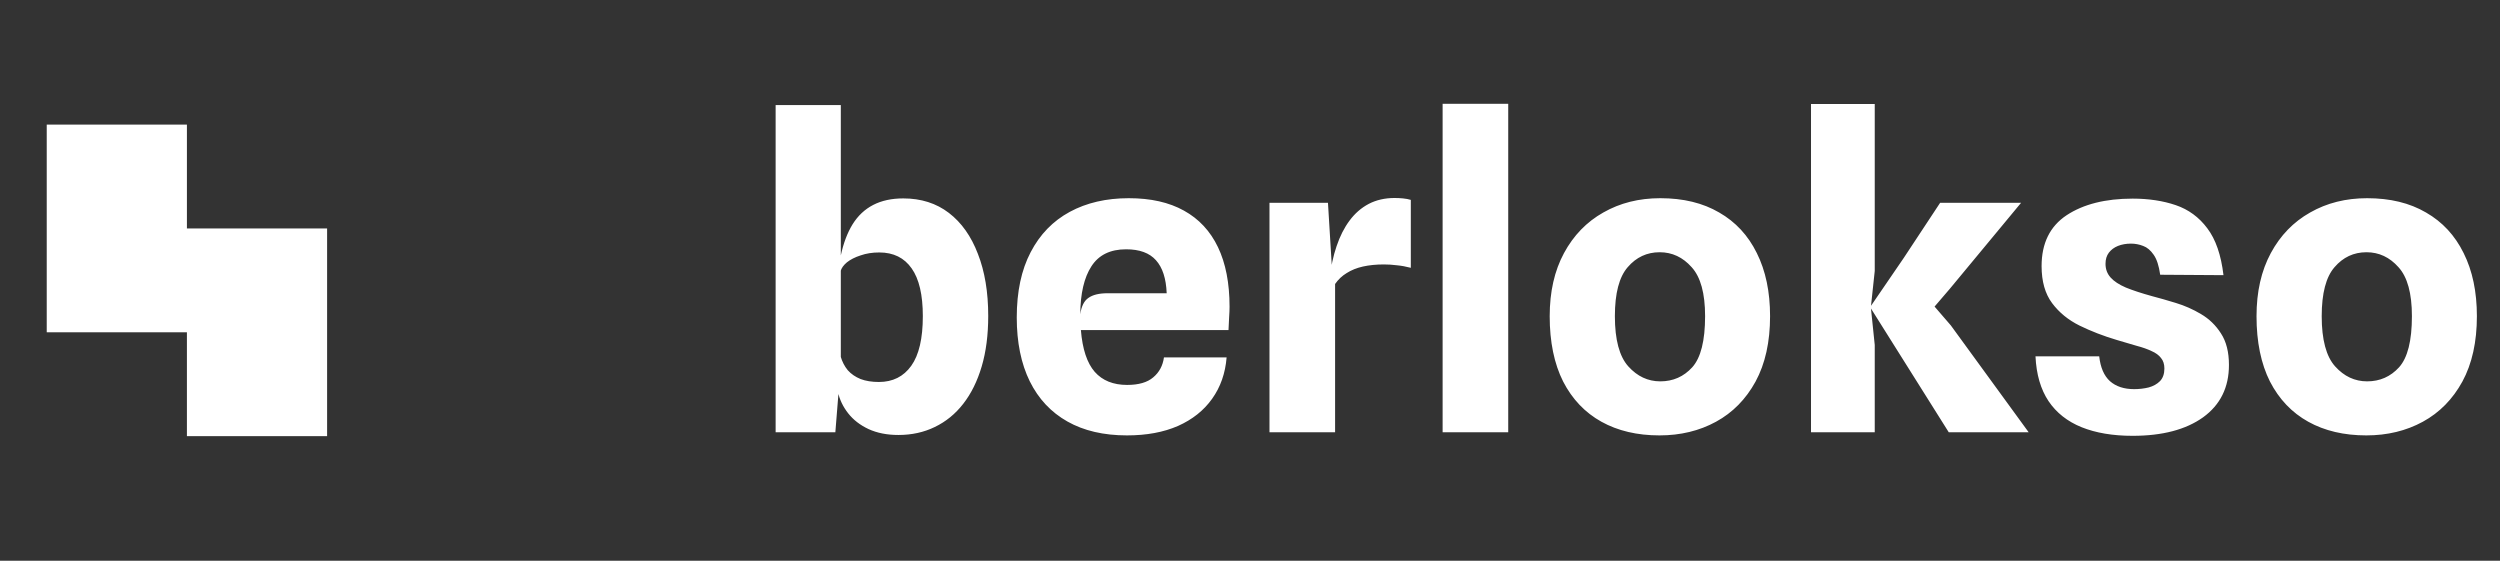 <svg width="107" height="24" viewBox="0 0 107 24" fill="none" xmlns="http://www.w3.org/2000/svg">
<rect x="0" y="0" width="107" height="24" fill="#333333" stroke="none"/>
<g clip-path="url(#clip0_20_1841)">
<path fill-rule="evenodd" clip-rule="evenodd" d="M8 5.333H2V9.778V14.222H8V18.667H14V14.222V9.778H8V5.333Z" fill="white"/>
</g>
<path d="M38.453 18.617C37.967 18.617 37.541 18.533 37.175 18.365C36.815 18.197 36.524 17.972 36.302 17.69C36.08 17.408 35.933 17.099 35.861 16.763L35.582 15.755L35.978 15.251C36.044 15.479 36.146 15.677 36.284 15.845C36.428 16.007 36.611 16.133 36.833 16.223C37.055 16.307 37.316 16.349 37.616 16.349C38.21 16.349 38.672 16.118 39.002 15.656C39.332 15.194 39.497 14.486 39.497 13.532C39.497 12.62 39.338 11.939 39.02 11.489C38.702 11.033 38.24 10.805 37.634 10.805C37.34 10.805 37.073 10.847 36.833 10.931C36.593 11.009 36.398 11.108 36.248 11.228C36.104 11.348 36.014 11.474 35.978 11.606L35.861 11.534L35.987 10.931C36.101 10.403 36.269 9.959 36.491 9.599C36.719 9.233 37.013 8.957 37.373 8.771C37.733 8.585 38.162 8.492 38.66 8.492C39.422 8.492 40.073 8.699 40.613 9.113C41.153 9.527 41.567 10.112 41.855 10.868C42.149 11.618 42.296 12.503 42.296 13.523C42.296 14.333 42.203 15.053 42.017 15.683C41.831 16.313 41.567 16.847 41.225 17.285C40.889 17.717 40.484 18.047 40.01 18.275C39.542 18.503 39.023 18.617 38.453 18.617ZM33.197 18.5V4.496H35.987V9.356V15.674L36.095 16.169L35.888 16.817L35.753 18.5H33.197ZM48.233 18.635C47.237 18.635 46.388 18.437 45.686 18.041C44.984 17.645 44.447 17.072 44.075 16.322C43.703 15.566 43.517 14.654 43.517 13.586C43.517 12.482 43.715 11.552 44.111 10.796C44.507 10.034 45.065 9.458 45.785 9.068C46.505 8.678 47.348 8.483 48.314 8.483C49.25 8.483 50.036 8.66 50.672 9.014C51.314 9.368 51.8 9.89 52.13 10.58C52.46 11.27 52.625 12.119 52.625 13.127C52.625 13.253 52.619 13.4 52.607 13.568C52.601 13.73 52.592 13.916 52.58 14.126H46.262C46.328 14.942 46.526 15.539 46.856 15.917C47.186 16.289 47.648 16.475 48.242 16.475C48.734 16.475 49.106 16.367 49.358 16.151C49.616 15.935 49.769 15.65 49.817 15.296H52.499C52.445 15.974 52.238 16.565 51.878 17.069C51.524 17.567 51.038 17.954 50.42 18.23C49.802 18.5 49.073 18.635 48.233 18.635ZM47.405 12.551H49.934C49.91 11.921 49.757 11.45 49.475 11.138C49.199 10.826 48.773 10.67 48.197 10.67C47.519 10.67 47.024 10.913 46.712 11.399C46.4 11.879 46.241 12.563 46.235 13.451C46.283 13.109 46.4 12.875 46.586 12.749C46.772 12.617 47.045 12.551 47.405 12.551ZM54.334 18.5V8.681H56.837L57.071 12.524L56.908 11.939C56.962 11.423 57.062 10.955 57.206 10.535C57.349 10.109 57.535 9.743 57.764 9.437C57.992 9.131 58.264 8.894 58.583 8.726C58.907 8.558 59.276 8.474 59.69 8.474C59.809 8.474 59.929 8.48 60.05 8.492C60.175 8.504 60.286 8.525 60.383 8.555V11.462C60.178 11.408 59.98 11.372 59.788 11.354C59.602 11.33 59.416 11.318 59.23 11.318C58.901 11.318 58.6 11.348 58.331 11.408C58.066 11.468 57.836 11.561 57.638 11.687C57.44 11.807 57.275 11.963 57.142 12.155V18.5H54.334ZM61.744 18.5V4.442H64.552V18.5H61.744ZM71.025 18.635C70.071 18.635 69.243 18.44 68.541 18.05C67.839 17.66 67.293 17.087 66.903 16.331C66.519 15.569 66.327 14.636 66.327 13.532C66.327 12.488 66.531 11.588 66.939 10.832C67.347 10.076 67.908 9.497 68.622 9.095C69.336 8.687 70.149 8.483 71.061 8.483C72.045 8.483 72.885 8.687 73.581 9.095C74.283 9.497 74.82 10.076 75.192 10.832C75.57 11.588 75.759 12.488 75.759 13.532C75.759 14.636 75.552 15.569 75.138 16.331C74.724 17.087 74.16 17.66 73.446 18.05C72.732 18.44 71.925 18.635 71.025 18.635ZM71.061 16.322C71.607 16.322 72.063 16.121 72.429 15.719C72.795 15.311 72.978 14.582 72.978 13.532C72.978 12.554 72.786 11.855 72.402 11.435C72.024 11.009 71.568 10.796 71.034 10.796C70.488 10.796 70.032 11.009 69.666 11.435C69.3 11.855 69.117 12.554 69.117 13.532C69.117 14.54 69.309 15.257 69.693 15.683C70.077 16.109 70.533 16.322 71.061 16.322ZM83.406 18.5L80.04 13.145L82.525 12.803L83.496 13.928L86.826 18.5H83.406ZM77.511 18.5V4.451H80.239V11.597L80.076 13.118V13.19L80.239 14.765V18.5H77.511ZM82.525 13.442L80.04 13.145L81.481 11.039L83.037 8.681H86.502L83.451 12.362L82.525 13.442ZM91.277 18.653C90.431 18.653 89.702 18.53 89.09 18.284C88.484 18.038 88.013 17.666 87.677 17.168C87.341 16.664 87.155 16.025 87.119 15.251H89.846C89.9 15.731 90.053 16.085 90.305 16.313C90.563 16.541 90.908 16.655 91.34 16.655C91.556 16.655 91.763 16.631 91.961 16.583C92.159 16.529 92.321 16.439 92.447 16.313C92.573 16.181 92.636 16.001 92.636 15.773C92.636 15.587 92.588 15.437 92.492 15.323C92.402 15.203 92.267 15.104 92.087 15.026C91.913 14.942 91.7 14.867 91.448 14.801C91.196 14.729 90.911 14.645 90.593 14.549C90.029 14.381 89.501 14.177 89.009 13.937C88.523 13.697 88.13 13.376 87.83 12.974C87.53 12.572 87.38 12.044 87.38 11.39C87.38 10.412 87.737 9.686 88.451 9.212C89.171 8.738 90.113 8.501 91.277 8.501C91.961 8.501 92.576 8.594 93.122 8.78C93.668 8.966 94.118 9.296 94.472 9.77C94.832 10.244 95.063 10.913 95.165 11.777L92.456 11.759C92.402 11.375 92.309 11.09 92.177 10.904C92.045 10.712 91.895 10.586 91.727 10.526C91.559 10.46 91.385 10.427 91.205 10.427C91.001 10.427 90.815 10.46 90.647 10.526C90.485 10.592 90.356 10.688 90.26 10.814C90.164 10.94 90.116 11.099 90.116 11.291C90.116 11.519 90.188 11.714 90.332 11.876C90.476 12.038 90.695 12.182 90.989 12.308C91.283 12.428 91.658 12.551 92.114 12.677C92.414 12.755 92.75 12.851 93.122 12.965C93.5 13.079 93.86 13.238 94.202 13.442C94.55 13.646 94.835 13.922 95.057 14.27C95.285 14.618 95.399 15.068 95.399 15.62C95.399 16.58 95.03 17.327 94.292 17.861C93.554 18.389 92.549 18.653 91.277 18.653ZM101.277 18.635C100.323 18.635 99.495 18.44 98.793 18.05C98.091 17.66 97.545 17.087 97.155 16.331C96.771 15.569 96.579 14.636 96.579 13.532C96.579 12.488 96.783 11.588 97.191 10.832C97.599 10.076 98.16 9.497 98.874 9.095C99.588 8.687 100.401 8.483 101.313 8.483C102.297 8.483 103.137 8.687 103.833 9.095C104.535 9.497 105.072 10.076 105.444 10.832C105.822 11.588 106.011 12.488 106.011 13.532C106.011 14.636 105.804 15.569 105.39 16.331C104.976 17.087 104.412 17.66 103.698 18.05C102.984 18.44 102.177 18.635 101.277 18.635ZM101.313 16.322C101.859 16.322 102.315 16.121 102.681 15.719C103.047 15.311 103.23 14.582 103.23 13.532C103.23 12.554 103.038 11.855 102.654 11.435C102.276 11.009 101.82 10.796 101.286 10.796C100.74 10.796 100.284 11.009 99.918 11.435C99.552 11.855 99.369 12.554 99.369 13.532C99.369 14.54 99.561 15.257 99.945 15.683C100.329 16.109 100.785 16.322 101.313 16.322Z" fill="white"/>
<defs>
<clipPath id="clip0_20_1841">
<rect width="16" height="16" fill="white" transform="translate(0 4)"/>
</clipPath>
</defs>
</svg>
